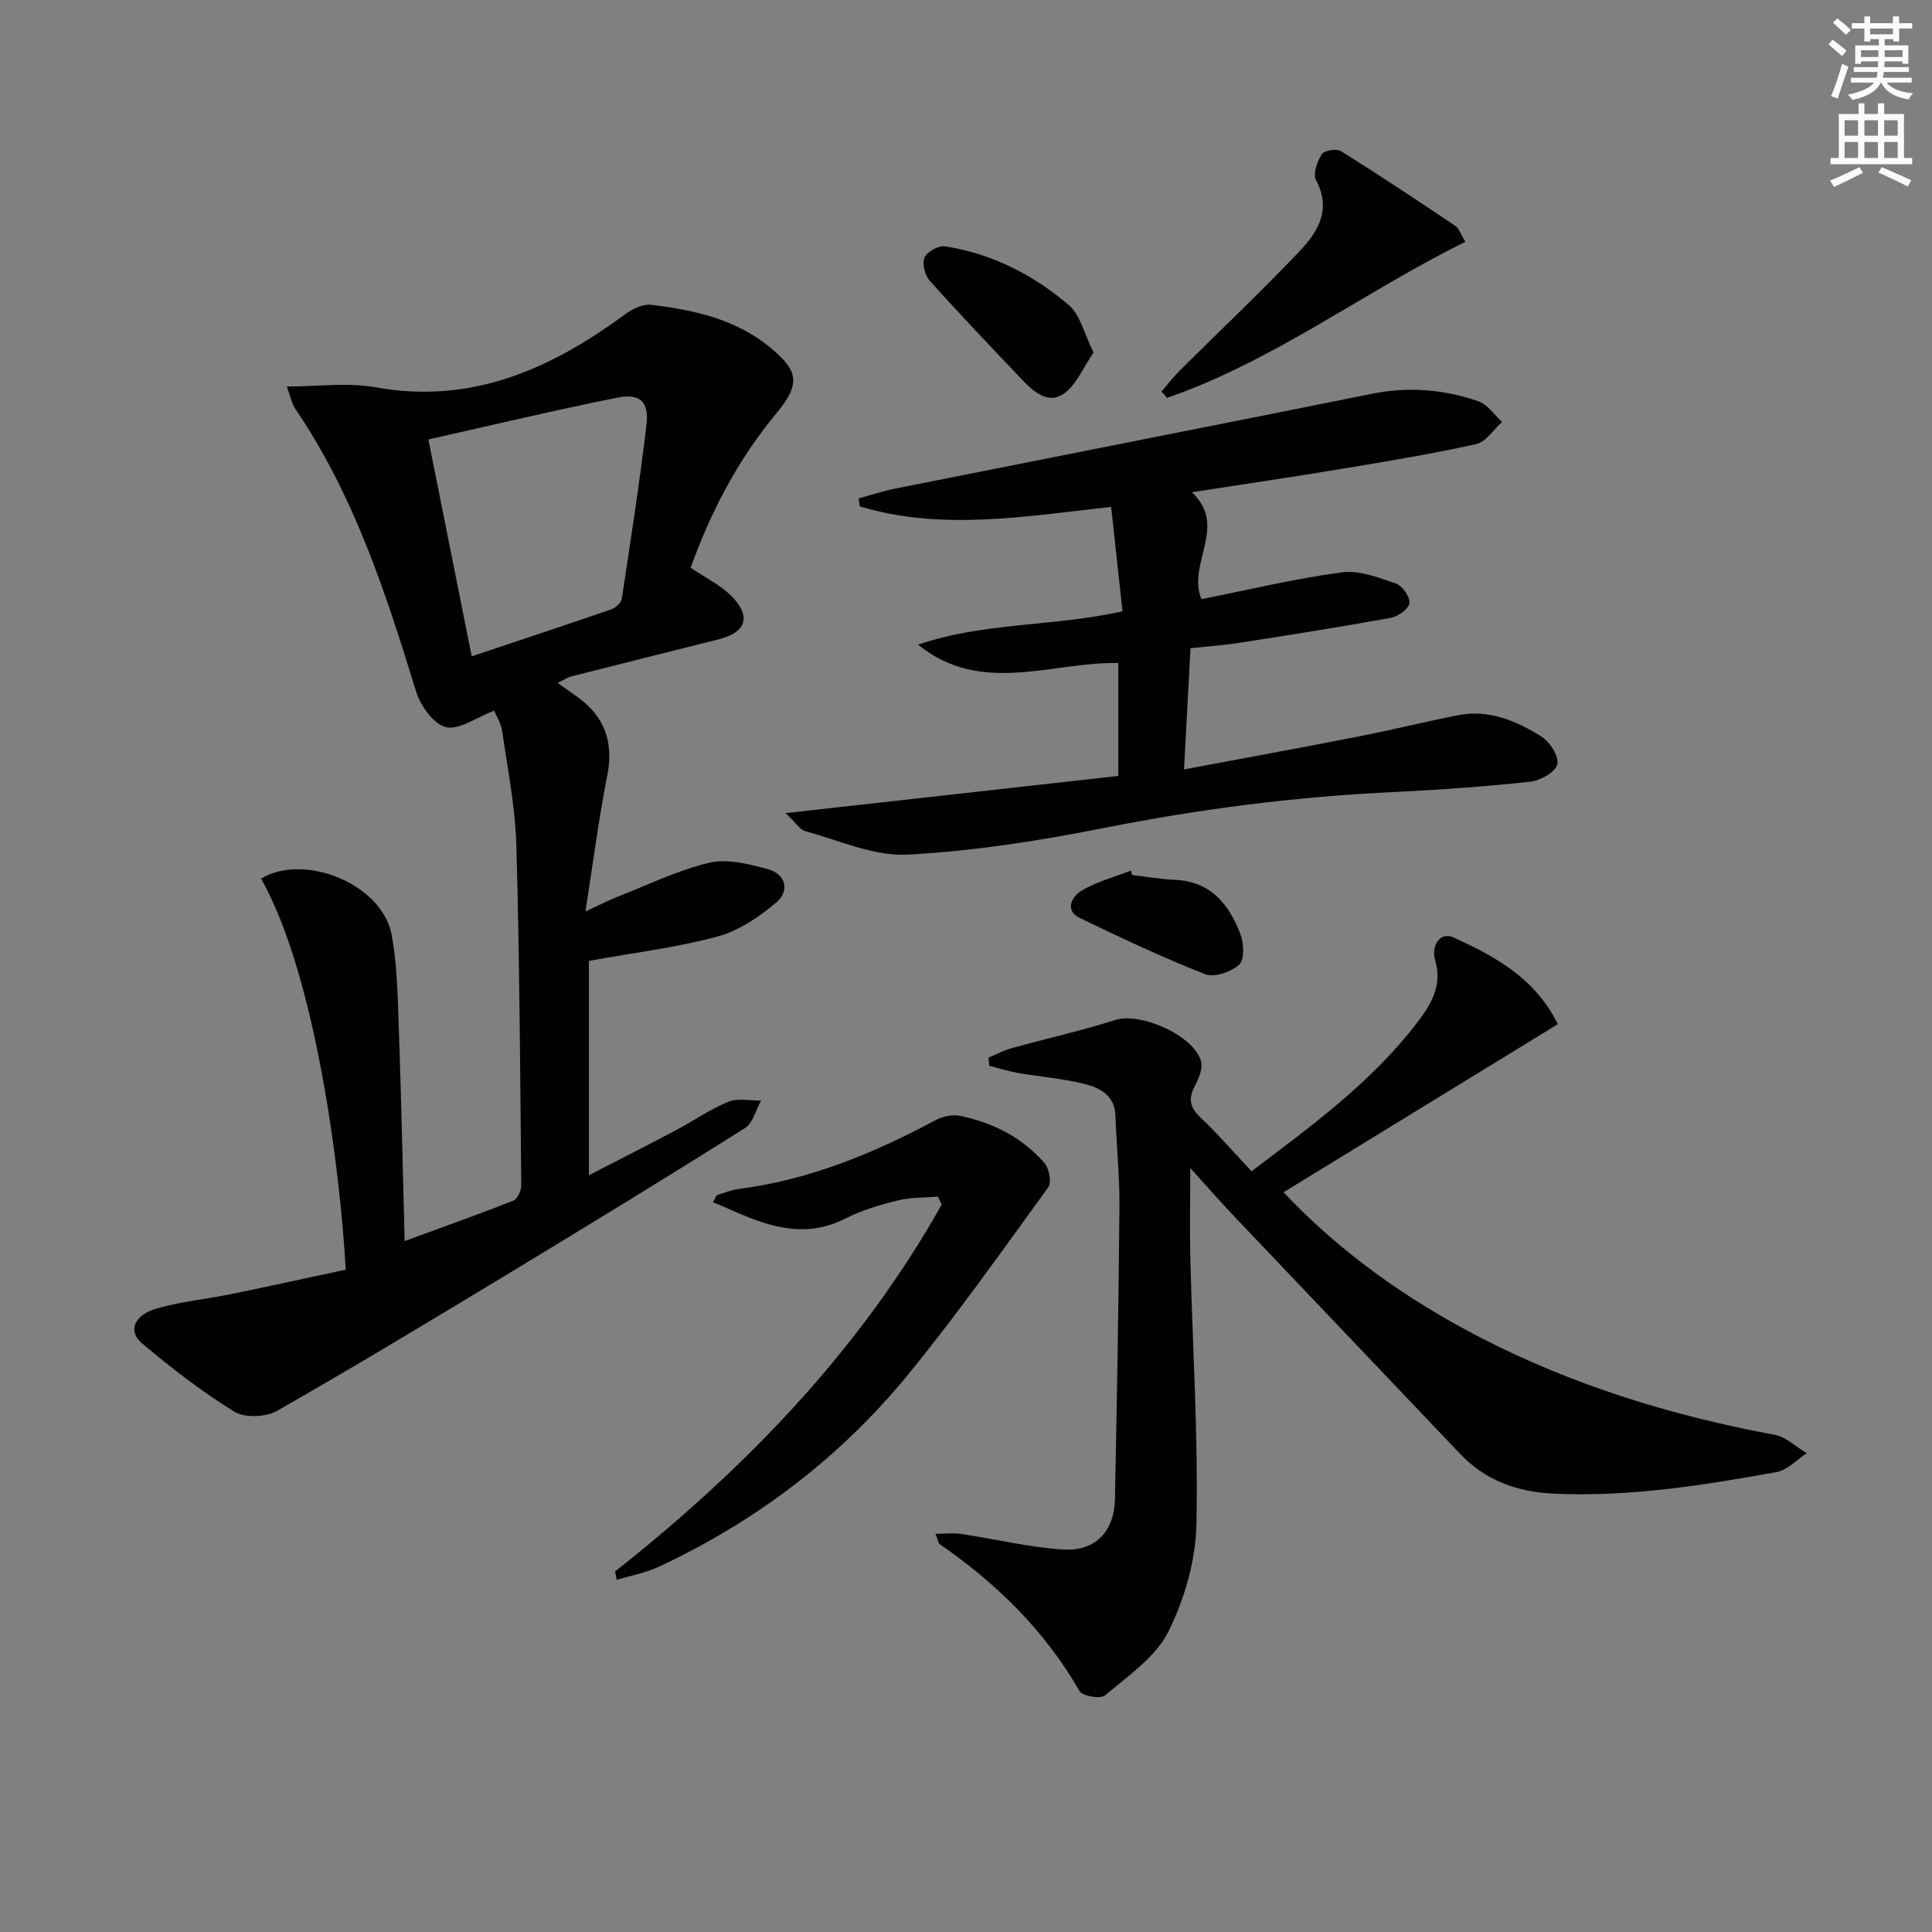 <svg enable-background="new 0 0 400 400" viewBox="0 0 400 400" xmlns="http://www.w3.org/2000/svg"><rect x="0" y="0" width="400" height="400" fill="#808080" stroke="none"/><path d="m378.6 9.2.8-1c.9.7 1.9 1.4 2.9 2.3l-.9 1.1c-1.1-.9-2-1.7-2.8-2.4zm.5 10.7c.9-2.1 1.6-4.3 2.3-6.7.4.2.8.4 1.3.6-.7 2.1-1.5 4.3-2.2 6.6zm.4-15.2.9-.9c1 .8 2 1.6 2.8 2.4l-1 1c-1-.9-1.9-1.8-2.7-2.5zm12.5-1.3h1.2v1.4h2.7v1.1h-2.7v2.7h-1.2v-.5h-1.8v1.3h4.9v3.8h-1.2v-.5h-3.7c0 .4-.1.9-.1 1.2h5.1v1h-5.2c0 .5-.1.9-.2 1.2h6v1h-5.2c1.1 1.3 2.9 2 5.5 2.2-.4.4-.7.8-.9 1.3-2.9-.5-4.8-1.6-5.7-3.5h-.1c-.8 1.7-2.7 2.9-5.9 3.6-.2-.4-.6-.8-.9-1.1 2.8-.6 4.6-1.4 5.4-2.5h-4.8v-1h5.3c.1-.3.2-.7.2-1.2h-4.9v-1h5c0-.4 0-.8.1-1.2h-3.6v.5h-1.2v-3.8h4.9v-1.3h-1.8v.5h-1.2v-2.7h-2.6v-1.1h2.6v-1.4h1.2v1.4h4.7v-1.4zm-6.7 8.4h3.6c0-.4 0-.9 0-1.4h-3.6zm1.9-4.7h4.7v-1.2h-4.7zm6.7 3.3h-3.7v1.4h3.7z" fill="#fcfbfa"/><path d="m384.7 21.4h1.3v2.2h2.8v-2.2h1.3v2.2h4.1v9.1h1.7v1.3h-16.9v-1.3h1.7v-9.1h4.1v-2.2zm.3 13.2.7 1.2c-1.8.9-3.8 1.9-6 2.9-.2-.4-.5-.8-.8-1.3 2.4-1 4.4-2 6.1-2.8zm-3.1-6.5h2.8v-3.2h-2.8zm0 4.6h2.8v-3.3h-2.8zm4.1-4.6h2.8v-3.2h-2.8zm0 4.6h2.8v-3.3h-2.8zm3.6 1.9c2.1.9 4.1 1.8 6.1 2.7l-.7 1.3c-2.2-1.1-4.2-2-6.1-2.9zm3.3-9.7h-2.8v3.2h2.8zm-2.8 7.8h2.8v-3.3h-2.8z" fill="#fcfbfa"/><g fill="#010103"><path d="m71.58 262.87c-1.16-20.86-6.28-61.04-17.53-80.97 9.08-5.43 25.13 1.24 27.04 11.65 1.13 6.13 1.24 12.47 1.46 18.73.51 14.55.82 29.11 1.23 44.67 8.34-3.06 15.48-5.59 22.51-8.38.85-.34 1.64-2.07 1.63-3.15-.23-23.44-.35-46.88-1.01-70.3-.22-7.91-1.78-15.79-2.93-23.65-.27-1.86-1.38-3.6-1.68-4.32-3.74 1.41-7.29 4.07-10.01 3.39-2.57-.64-5.26-4.49-6.17-7.45-6.25-20.37-12.82-40.55-24.95-58.4-.78-1.15-1.04-2.66-1.79-4.67 6.6 0 12.63-.87 18.32.16 19.92 3.61 36.33-3.77 51.75-15.13 1.5-1.11 3.7-2.15 5.41-1.94 8.78 1.07 17.39 2.93 24.51 8.76 6.05 4.95 6.38 7.65 1.36 13.72-7.94 9.58-13.59 20.37-17.74 31.96 3.08 2.1 6.32 3.62 8.63 6.04 3.99 4.17 2.76 7.38-2.86 8.79-10.11 2.54-20.23 5.05-30.34 7.63-.92.23-1.76.8-2.97 1.38 1.65 1.17 3.01 2.11 4.33 3.08 5.55 4.09 7.29 9.37 5.93 16.19-1.74 8.76-2.87 17.63-4.5 28.04 3.21-1.47 4.86-2.33 6.59-3.01 6.32-2.47 12.51-5.52 19.06-7.07 3.73-.88 8.17.28 12.07 1.31 3.84 1.02 4.58 4.55 1.81 6.9-3.55 3.01-7.79 5.88-12.2 7.07-8.42 2.28-17.18 3.33-26.61 5.04v44.38c5.92-3.06 11.95-6.11 17.92-9.27 3.67-1.94 7.13-4.37 10.94-5.94 1.97-.81 4.51-.21 6.79-.25-1.09 1.94-1.69 4.65-3.34 5.7-16.04 10.1-32.22 19.99-48.44 29.81-16.07 9.72-32.16 19.44-48.47 28.75-2.31 1.32-6.69 1.47-8.85.13-6.73-4.16-13.07-9.05-19.13-14.18-2.93-2.48-1.59-5.82 3.1-7.16 5.07-1.46 10.41-1.96 15.61-3.02 7.76-1.6 15.52-3.31 23.52-5.02zm26.08-126.98c10.07-3.37 19.51-6.49 28.9-9.73.9-.31 2.05-1.36 2.18-2.21 1.82-11.96 3.67-23.91 5.1-35.92.58-4.85-1.26-6.64-6.06-5.69-12.95 2.58-25.8 5.67-39.09 8.64 3.08 15.44 5.96 29.82 8.97 44.91z"/><path d="m204.66 218.98c1.59-.67 3.12-1.51 4.77-1.96 7.16-1.99 14.44-3.6 21.52-5.86 5.2-1.65 16.43 3.3 17.73 8.67.36 1.51-.53 3.53-1.33 5.06-1.4 2.65-.94 4.46 1.24 6.52 3.62 3.42 6.88 7.21 10.53 11.09 12.62-9.54 24.82-18.46 34.15-30.6 2.93-3.82 5.48-7.8 3.83-13.24-.79-2.6.89-5.93 3.91-4.54 8.4 3.86 16.7 8.23 21.53 17.92-19.03 11.66-37.8 23.17-56.8 34.81 11.68 12.39 25.56 22.24 40.87 30.13 19.2 9.89 39.6 16.14 60.79 20.08 2.38.44 4.46 2.5 6.69 3.81-2.08 1.35-4.02 3.51-6.28 3.91-15.2 2.74-30.44 5.18-46.02 4.47-7.72-.35-14.24-2.71-19.58-8.34-15.58-16.41-31.21-32.78-46.79-49.19-2.81-2.96-5.49-6.04-8.99-9.9 0 7.11-.13 13.01.02 18.91.46 18.28 1.64 36.58 1.26 54.84-.16 7.54-2.46 15.56-5.86 22.33-2.65 5.26-8.35 9.09-13.07 13.12-.92.78-4.68.15-5.28-.9-7.2-12.54-17.2-22.32-28.98-30.44-.22-.15-.25-.59-.84-2.12 2.08 0 3.78-.21 5.41.04 7.03 1.05 14 2.78 21.06 3.21 6.7.4 10.56-3.8 10.69-10.49.4-20.13.76-40.27.93-60.4.05-6.3-.61-12.61-.83-18.92-.15-4.22-3.21-5.8-6.43-6.59-4.49-1.11-9.15-1.48-13.73-2.27-2.02-.35-3.99-.98-5.98-1.48-.04-.57-.09-1.12-.14-1.68z"/><path d="m162.64 168.35c23.86-2.67 46.2-5.17 68.9-7.7 0-7.83 0-15.38 0-23.38-13.82-.27-28.35 6.81-41.46-3.79 13.41-4.66 27.75-3.69 42.32-6.91-.76-7.01-1.52-14.01-2.35-21.63-17.97 2.01-35.12 4.98-52.03-.09-.09-.55-.18-1.11-.27-1.66 2.54-.69 5.05-1.52 7.63-2.04 32.88-6.55 65.78-13.01 98.65-19.62 7.57-1.52 14.92-.93 22.08 1.56 1.89.66 3.26 2.81 4.88 4.28-1.78 1.58-3.34 4.13-5.37 4.58-9.22 2.04-18.56 3.58-27.88 5.13-10.11 1.68-20.25 3.17-30.97 4.83 7.54 7.13-1.04 14.68 1.96 22.14 9.61-1.91 19.26-4.23 29.05-5.55 3.61-.49 7.63 1.08 11.26 2.32 1.32.45 2.93 2.81 2.76 4.07-.16 1.19-2.36 2.76-3.87 3.03-10.44 1.9-20.93 3.55-31.42 5.18-3.26.51-6.56.73-10.03 1.1-.44 8.31-.87 16.37-1.34 25.1 12.42-2.33 24.3-4.5 36.14-6.82 6.83-1.34 13.6-3.01 20.42-4.38 6.47-1.3 12.22 1.11 17.46 4.41 1.74 1.09 3.67 4.17 3.26 5.77-.42 1.61-3.53 3.35-5.62 3.57-9.42 1.01-18.88 1.69-28.34 2.14-20.12.94-39.99 3.49-59.76 7.41-13.49 2.67-27.2 4.83-40.9 5.54-6.92.35-14.05-2.95-21.02-4.83-1.17-.33-2.02-1.79-4.14-3.76z"/><path d="m127.35 325.35c27.04-21.37 50.62-45.76 67.61-75.93-.25-.56-.5-1.12-.76-1.68-2.79.24-5.66.14-8.34.8-3.68.91-7.42 2.02-10.79 3.73-8.99 4.57-17.02 1.26-25.12-2.39-.76-.34-1.55-.64-2.32-.96.25-.49.5-.97.74-1.46 1.51-.44 2.98-1.1 4.52-1.29 14.56-1.87 27.84-7.31 40.66-14.18 1.5-.8 3.58-1.3 5.19-.97 6.82 1.41 12.92 4.46 17.51 9.79.97 1.12 1.51 3.99.79 4.99-9.36 12.91-18.58 25.94-28.63 38.31-14.14 17.41-31.68 30.77-52.03 40.28-2.73 1.27-5.79 1.82-8.7 2.7-.11-.58-.22-1.16-.33-1.74z"/><path d="m303.39 50.05c-21.13 10.47-39.73 24.71-61.77 32.32-.38-.44-.76-.87-1.14-1.31 1.26-1.46 2.44-3.01 3.81-4.37 8.24-8.2 16.7-16.18 24.71-24.61 3.79-3.99 6.77-8.64 3.47-14.79-.68-1.27.24-3.87 1.19-5.37.5-.78 3.08-1.19 3.99-.62 7.99 4.99 15.84 10.22 23.67 15.47.74.5 1.06 1.64 2.07 3.28z"/><path d="m226.41 72.99c-2.16 3.11-3.57 6.74-6.23 8.57-3.19 2.19-6.26-.51-8.62-3-6.4-6.75-12.84-13.48-19.04-20.41-1.01-1.13-1.65-3.57-1.11-4.82.52-1.21 2.92-2.54 4.26-2.33 9.69 1.51 18.26 5.88 25.61 12.16 2.39 2.03 3.18 5.92 5.13 9.83z"/><path d="m234.4 181.16c2.97.35 5.93.87 8.91 1 7.43.35 11.2 5.14 13.53 11.31.71 1.88.83 5.26-.29 6.27-1.68 1.5-5.16 2.7-7.07 1.95-8.79-3.46-17.37-7.5-25.89-11.62-3.37-1.63-1.46-4.58.21-5.59 3.14-1.91 6.85-2.87 10.32-4.22.1.3.19.6.28.9z"/></g></svg>

